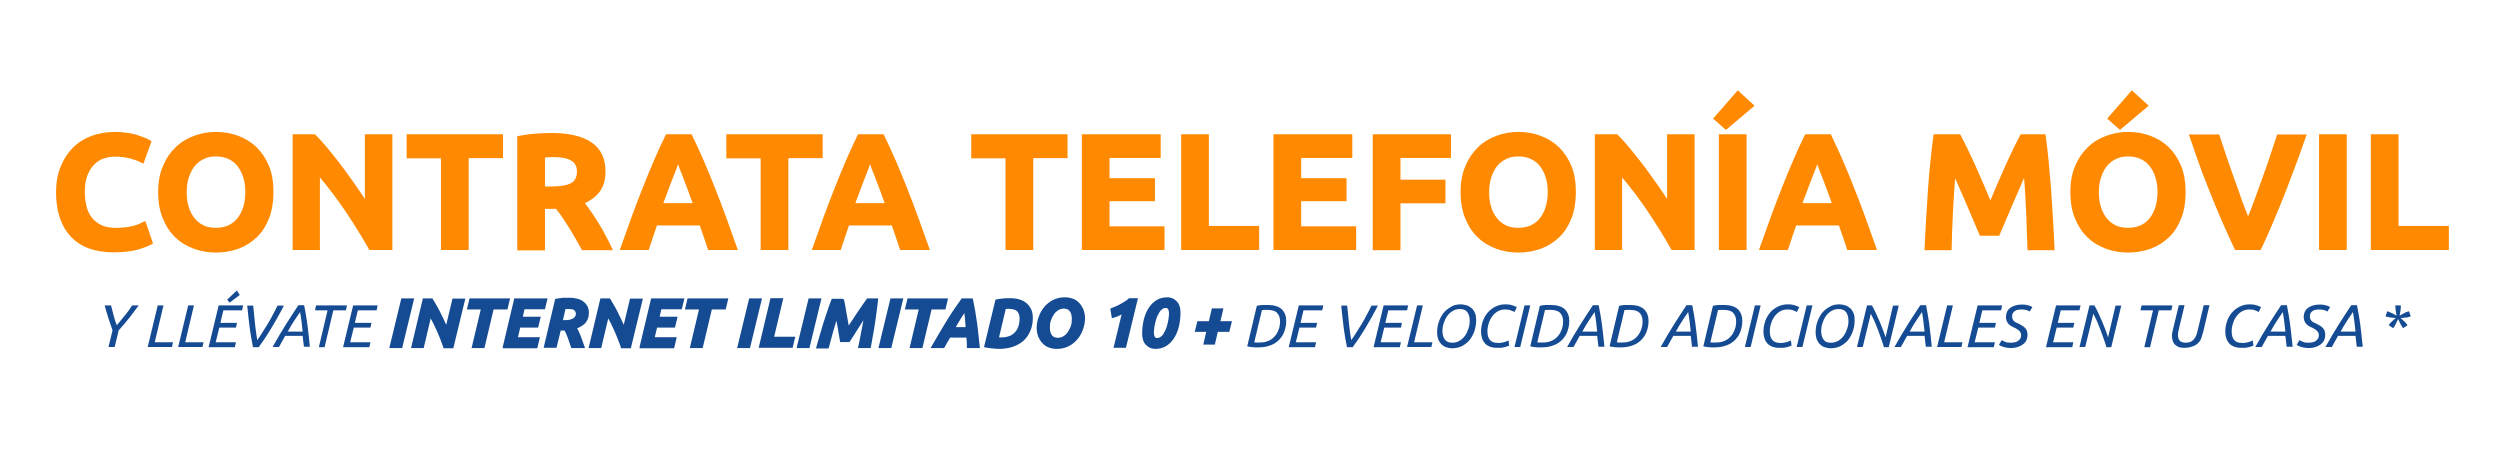 <?xml version="1.0" encoding="utf-8"?>
<!-- Generator: Adobe Illustrator 24.2.3, SVG Export Plug-In . SVG Version: 6.00 Build 0)  -->
<svg version="1.1" xmlns="http://www.w3.org/2000/svg" xmlns:xlink="http://www.w3.org/1999/xlink" x="0px" y="0px"
	 viewBox="0 0 1173 213" style="enable-background:new 0 0 1173 213;" xml:space="preserve">
<style type="text/css">
	.st0{fill-rule:evenodd;clip-rule:evenodd;fill:#FF8900;}
	.st1{fill:url(#SVGID_1_);}
	.st2{fill-rule:evenodd;clip-rule:evenodd;fill:none;stroke:#F1F2F2;stroke-width:3;stroke-miterlimit:22.926;}
	.st3{fill:url(#SVGID_2_);}
	.st4{fill:#FF8900;}
	.st5{fill:#58595B;stroke:#58595B;stroke-width:0.75;stroke-miterlimit:10;}
	.st6{fill:url(#SVGID_3_);}
	.st7{fill:url(#SVGID_4_);}
	.st8{fill:url(#SVGID_5_);}
	.st9{fill:none;stroke:#0061C2;stroke-miterlimit:10;}
	.st10{fill:#0061C2;}
	.st11{fill:url(#SVGID_6_);}
	.st12{fill:url(#SVGID_7_);}
	.st13{fill:url(#SVGID_8_);}
	.st14{fill:url(#SVGID_9_);}
	.st15{fill:url(#SVGID_10_);}
	.st16{fill:url(#SVGID_11_);}
	.st17{fill:url(#SVGID_12_);}
	.st18{fill:url(#SVGID_13_);}
	.st19{fill:url(#SVGID_14_);}
	.st20{fill:url(#SVGID_15_);}
	.st21{fill:url(#SVGID_16_);}
	.st22{fill:url(#SVGID_17_);}
	.st23{fill:url(#SVGID_18_);}
	.st24{fill:url(#SVGID_19_);}
	.st25{fill:url(#SVGID_20_);}
	.st26{fill:url(#SVGID_21_);}
	.st27{fill:url(#SVGID_22_);}
	.st28{fill:url(#SVGID_23_);}
	.st29{fill:url(#SVGID_24_);}
	.st30{fill:url(#SVGID_25_);}
	.st31{fill:url(#SVGID_26_);}
	.st32{fill:url(#SVGID_27_);}
	.st33{fill:url(#SVGID_28_);}
	.st34{fill:url(#SVGID_29_);}
	.st35{fill:url(#SVGID_30_);}
	.st36{fill:#FEFEFE;}
	.st37{fill:none;stroke:url(#SVGID_31_);stroke-width:18;stroke-miterlimit:10;}
	.st38{fill:#FF8900;stroke:#FF8900;stroke-miterlimit:10;}
	.st39{fill:#274275;}
	.st40{fill:none;stroke:url(#SVGID_32_);stroke-width:18;stroke-miterlimit:10;}
	.st41{fill:none;stroke:#274275;stroke-miterlimit:10;}
	.st42{fill:#FF8900;stroke:#FF8900;stroke-width:3;stroke-miterlimit:10;}
	.st43{opacity:0.24;}
	.st44{fill:#939598;}
	.st45{fill:none;stroke:#939598;stroke-miterlimit:10;}
	.st46{fill:none;stroke:url(#SVGID_33_);stroke-width:18;stroke-miterlimit:10;}
	.st47{fill:none;stroke:url(#SVGID_34_);stroke-width:18;stroke-miterlimit:10;}
	.st48{fill:#154B93;}
	.st49{fill:#154B93;stroke:#154B93;stroke-miterlimit:10;}
</style>
<g id="BACKGROUND">
</g>
<g id="OBJECTS">
	<g>
		<path class="st38" d="M53.4,117.9c-8.7,0-15.3-2.4-19.8-7.2c-4.5-4.8-6.8-11.7-6.8-20.5c0-4.4,0.7-8.3,2.1-11.8
			c1.4-3.5,3.3-6.4,5.7-8.8c2.4-2.4,5.3-4.2,8.6-5.4c3.3-1.2,6.9-1.8,10.8-1.8c2.3,0,4.3,0.2,6.2,0.5c1.8,0.3,3.5,0.7,4.8,1.2
			c1.4,0.4,2.5,0.9,3.5,1.3c0.9,0.5,1.6,0.8,2,1.1L67,76.1c-1.6-0.9-3.6-1.6-5.7-2.2c-2.2-0.6-4.7-0.9-7.4-0.9
			c-1.8,0-3.7,0.3-5.4,0.9c-1.8,0.6-3.3,1.6-4.7,3c-1.4,1.4-2.4,3.1-3.3,5.3c-0.8,2.2-1.2,4.8-1.2,7.8c0,2.5,0.3,4.8,0.8,6.9
			c0.5,2.1,1.4,4,2.6,5.5c1.2,1.5,2.8,2.8,4.7,3.7c1.9,0.9,4.3,1.3,7.1,1.3c1.7,0,3.3-0.1,4.7-0.3c1.4-0.2,2.6-0.4,3.7-0.7
			c1.1-0.3,2-0.6,2.8-1c0.8-0.4,1.6-0.7,2.2-1l3.3,9.6c-1.7,1-4.1,1.9-7.2,2.8C61,117.5,57.5,117.9,53.4,117.9z"/>
		<path class="st38" d="M127.8,90.2c0,4.6-0.7,8.6-2,12c-1.4,3.5-3.2,6.4-5.6,8.7c-2.4,2.3-5.2,4.1-8.4,5.3
			c-3.3,1.2-6.8,1.8-10.5,1.8c-3.6,0-7.1-0.6-10.3-1.8c-3.2-1.2-6.1-2.9-8.5-5.3c-2.4-2.3-4.3-5.2-5.7-8.7c-1.4-3.5-2.1-7.5-2.1-12
			c0-4.6,0.7-8.6,2.2-12c1.4-3.5,3.4-6.4,5.8-8.7c2.4-2.4,5.3-4.1,8.5-5.3c3.2-1.2,6.6-1.8,10.1-1.8c3.6,0,7.1,0.6,10.3,1.8
			c3.2,1.2,6,2.9,8.5,5.3c2.4,2.4,4.3,5.3,5.7,8.7S127.8,85.6,127.8,90.2z M87.1,90.2c0,2.6,0.3,5,1,7.1c0.6,2.1,1.6,3.9,2.8,5.4
			c1.2,1.5,2.7,2.7,4.4,3.5c1.7,0.8,3.7,1.2,6,1.2c2.2,0,4.2-0.4,6-1.2s3.3-2,4.5-3.5c1.2-1.5,2.1-3.3,2.8-5.4c0.6-2.1,1-4.5,1-7.1
			s-0.3-5-1-7.1c-0.6-2.1-1.6-3.9-2.8-5.5c-1.2-1.5-2.7-2.7-4.5-3.5s-3.8-1.2-6-1.2c-2.3,0-4.3,0.4-6,1.3c-1.7,0.8-3.2,2-4.4,3.5
			c-1.2,1.5-2.1,3.3-2.8,5.5C87.4,85.3,87.1,87.6,87.1,90.2z"/>
		<path class="st38" d="M173.6,116.8c-3.4-6.1-7.2-12.1-11.2-18.1c-4-5.9-8.3-11.6-12.8-16.8v34.9h-11.8V63.5h9.8
			c1.7,1.7,3.6,3.8,5.6,6.2c2.1,2.5,4.1,5.1,6.3,7.9c2.1,2.8,4.2,5.7,6.3,8.7c2.1,3,4.1,5.9,5.9,8.7V63.5h11.9v53.3H173.6z"/>
		<path class="st38" d="M235.5,63.5v10.2h-16.1v43.1h-12V73.8h-16.1V63.5H235.5z"/>
		<path class="st38" d="M258.8,62.9c8,0,14.1,1.4,18.4,4.3c4.3,2.8,6.4,7.3,6.4,13.3c0,3.7-0.9,6.8-2.6,9.1
			c-1.7,2.3-4.2,4.2-7.4,5.5c1.1,1.3,2.2,2.9,3.4,4.6c1.2,1.7,2.3,3.5,3.5,5.4c1.2,1.9,2.3,3.8,3.3,5.8c1.1,2,2.1,4,3,6h-13.4
			c-1-1.7-2-3.5-3-5.3c-1-1.8-2-3.5-3.1-5.2s-2.1-3.3-3.1-4.8c-1-1.5-2.1-2.9-3.1-4.1h-5.9v19.5h-12V64.3c2.6-0.5,5.3-0.9,8.1-1.1
			C254.1,63,256.6,62.9,258.8,62.9z M259.5,73.2c-0.9,0-1.7,0-2.3,0.1c-0.7,0.1-1.3,0.1-2,0.2v14.5h3.4c4.5,0,7.7-0.6,9.7-1.7
			c1.9-1.1,2.9-3.1,2.9-5.8c0-2.6-1-4.5-3-5.6C266.2,73.7,263.3,73.2,259.5,73.2z"/>
		<path class="st38" d="M332.6,116.8c-0.6-1.9-1.2-3.8-1.9-5.7c-0.7-2-1.4-3.9-2-5.8h-20.8c-0.7,1.9-1.3,3.9-2,5.8
			c-0.7,2-1.3,3.9-1.9,5.7h-12.5c2-5.7,3.9-11,5.7-15.9c1.8-4.9,3.6-9.5,5.3-13.8c1.7-4.3,3.4-8.4,5.1-12.3
			c1.7-3.9,3.4-7.7,5.2-11.3h11.4c1.8,3.7,3.5,7.5,5.2,11.3c1.7,3.9,3.4,8,5.1,12.3c1.7,4.3,3.5,8.9,5.3,13.8
			c1.8,4.9,3.7,10.2,5.7,15.9H332.6z M318.2,75.6c-0.3,0.8-0.7,1.8-1.2,3.2c-0.5,1.3-1.1,2.9-1.8,4.6c-0.7,1.7-1.4,3.7-2.2,5.8
			c-0.8,2.1-1.6,4.3-2.5,6.6h15.2c-0.8-2.3-1.6-4.5-2.4-6.6c-0.8-2.1-1.5-4-2.2-5.8c-0.7-1.7-1.3-3.3-1.8-4.6
			C318.9,77.4,318.5,76.4,318.2,75.6z"/>
		<path class="st38" d="M385.5,63.5v10.2h-16.1v43.1h-12V73.8h-16.1V63.5H385.5z"/>
		<path class="st38" d="M422.7,116.8c-0.6-1.9-1.2-3.8-1.9-5.7c-0.7-2-1.4-3.9-2-5.8h-20.8c-0.7,1.9-1.3,3.9-2,5.8
			c-0.7,2-1.3,3.9-1.9,5.7h-12.5c2-5.7,3.9-11,5.7-15.9c1.8-4.9,3.6-9.5,5.3-13.8c1.7-4.3,3.4-8.4,5.1-12.3
			c1.7-3.9,3.4-7.7,5.2-11.3h11.4c1.8,3.7,3.5,7.5,5.2,11.3c1.7,3.9,3.4,8,5.1,12.3c1.7,4.3,3.5,8.9,5.3,13.8
			c1.8,4.9,3.7,10.2,5.7,15.9H422.7z M408.3,75.6c-0.3,0.8-0.7,1.8-1.2,3.2c-0.5,1.3-1.1,2.9-1.8,4.6c-0.7,1.7-1.4,3.7-2.2,5.8
			c-0.8,2.1-1.6,4.3-2.5,6.6h15.2c-0.8-2.3-1.6-4.5-2.4-6.6c-0.8-2.1-1.5-4-2.2-5.8c-0.7-1.7-1.3-3.3-1.8-4.6
			C409,77.4,408.6,76.4,408.3,75.6z"/>
		<path class="st38" d="M500.4,63.5v10.2h-16.1v43.1h-12V73.8h-16.1V63.5H500.4z"/>
		<path class="st38" d="M508.1,116.8V63.5h36v10.1h-24v10.5h21.3v9.8h-21.3v12.8h25.8v10.1H508.1z"/>
		<path class="st38" d="M590.3,106.5v10.3h-35.6V63.5h12v43H590.3z"/>
		<path class="st38" d="M598,116.8V63.5h36v10.1h-24v10.5h21.3v9.8H610v12.8h25.8v10.1H598z"/>
		<path class="st38" d="M644.6,116.8V63.5h35.7v10.1h-23.7v11.2h21.1v10.1h-21.1v22H644.6z"/>
		<path class="st38" d="M738.9,90.2c0,4.6-0.7,8.6-2,12c-1.4,3.5-3.2,6.4-5.6,8.7c-2.4,2.3-5.2,4.1-8.4,5.3
			c-3.3,1.2-6.8,1.8-10.5,1.8c-3.6,0-7.1-0.6-10.3-1.8c-3.2-1.2-6.1-2.9-8.5-5.3c-2.4-2.3-4.3-5.2-5.7-8.7c-1.4-3.5-2.1-7.5-2.1-12
			c0-4.6,0.7-8.6,2.2-12c1.4-3.5,3.4-6.4,5.8-8.7c2.4-2.4,5.3-4.1,8.5-5.3c3.2-1.2,6.6-1.8,10.1-1.8c3.6,0,7.1,0.6,10.3,1.8
			c3.2,1.2,6,2.9,8.5,5.3c2.4,2.4,4.3,5.3,5.7,8.7S738.9,85.6,738.9,90.2z M698.2,90.2c0,2.6,0.3,5,1,7.1c0.6,2.1,1.6,3.9,2.8,5.4
			c1.2,1.5,2.7,2.7,4.4,3.5c1.7,0.8,3.7,1.2,6,1.2c2.2,0,4.2-0.4,6-1.2s3.3-2,4.5-3.5c1.2-1.5,2.1-3.3,2.8-5.4c0.6-2.1,1-4.5,1-7.1
			s-0.3-5-1-7.1c-0.6-2.1-1.6-3.9-2.8-5.5c-1.2-1.5-2.7-2.7-4.5-3.5s-3.8-1.2-6-1.2c-2.3,0-4.3,0.4-6,1.3c-1.7,0.8-3.2,2-4.4,3.5
			c-1.2,1.5-2.1,3.3-2.8,5.5C698.5,85.3,698.2,87.6,698.2,90.2z"/>
		<path class="st38" d="M784.6,116.8c-3.4-6.1-7.2-12.1-11.2-18.1c-4-5.9-8.3-11.6-12.8-16.8v34.9h-11.8V63.5h9.8
			c1.7,1.7,3.6,3.8,5.6,6.2c2.1,2.5,4.1,5.1,6.3,7.9c2.1,2.8,4.2,5.7,6.3,8.7c2.1,3,4.1,5.9,5.9,8.7V63.5h11.9v53.3H784.6z"/>
		<path class="st38" d="M822.5,49.6l-12.7,10.7l-5.3-4.7l10.9-12.5L822.5,49.6z M807,63.5h12v53.3h-12V63.5z"/>
		<path class="st38" d="M867.1,116.8c-0.6-1.9-1.2-3.8-1.9-5.7c-0.7-2-1.4-3.9-2-5.8h-20.8c-0.7,1.9-1.3,3.9-2,5.8
			c-0.7,2-1.3,3.9-1.9,5.7h-12.5c2-5.7,3.9-11,5.7-15.9c1.8-4.9,3.6-9.5,5.3-13.8c1.7-4.3,3.4-8.4,5.1-12.3
			c1.7-3.9,3.4-7.7,5.2-11.3h11.4c1.8,3.7,3.5,7.5,5.2,11.3c1.7,3.9,3.4,8,5.1,12.3c1.7,4.3,3.5,8.9,5.3,13.8
			c1.8,4.9,3.7,10.2,5.7,15.9H867.1z M852.7,75.6c-0.3,0.8-0.7,1.8-1.2,3.2c-0.5,1.3-1.1,2.9-1.8,4.6c-0.7,1.7-1.4,3.7-2.2,5.8
			c-0.8,2.1-1.6,4.3-2.5,6.6h15.2c-0.8-2.3-1.6-4.5-2.4-6.6c-0.8-2.1-1.5-4-2.2-5.8c-0.7-1.7-1.3-3.3-1.8-4.6
			C853.4,77.4,853,76.4,852.7,75.6z"/>
		<path class="st38" d="M919.4,63.5c0.9,1.7,2,3.8,3.2,6.3c1.2,2.5,2.5,5.2,3.8,8.1c1.3,2.9,2.6,5.9,3.9,8.9c1.3,3,2.5,5.9,3.6,8.5
			c1.1-2.7,2.3-5.5,3.6-8.5c1.3-3,2.6-6,3.9-8.9c1.3-2.9,2.6-5.6,3.8-8.1c1.2-2.5,2.3-4.6,3.2-6.3h10.9c0.5,3.5,1,7.5,1.4,11.9
			c0.4,4.4,0.8,8.9,1.2,13.7c0.3,4.7,0.6,9.5,0.9,14.3c0.3,4.8,0.5,9.3,0.7,13.5h-11.7c-0.2-5.2-0.4-10.8-0.6-16.9
			c-0.3-6.1-0.6-12.3-1.2-18.5c-0.9,2.2-2,4.5-3.1,7.2c-1.1,2.6-2.3,5.2-3.4,7.8c-1.1,2.6-2.2,5.1-3.2,7.5c-1,2.4-1.9,4.4-2.6,6.1
			h-8.4c-0.7-1.7-1.6-3.7-2.6-6.1c-1-2.4-2.1-4.9-3.2-7.5c-1.1-2.6-2.2-5.2-3.4-7.8c-1.1-2.6-2.2-5-3.1-7.2
			c-0.5,6.2-0.9,12.4-1.2,18.5c-0.3,6.1-0.5,11.7-0.6,16.9h-11.7c0.2-4.2,0.4-8.7,0.7-13.5c0.3-4.8,0.6-9.5,0.9-14.3
			c0.3-4.7,0.7-9.3,1.2-13.7c0.4-4.4,0.9-8.3,1.4-11.9H919.4z"/>
		<path class="st38" d="M1025,90.2c0,4.6-0.7,8.6-2,12c-1.4,3.5-3.2,6.4-5.6,8.7c-2.4,2.3-5.2,4.1-8.4,5.3
			c-3.3,1.2-6.8,1.8-10.5,1.8c-3.6,0-7.1-0.6-10.3-1.8c-3.2-1.2-6.1-2.9-8.5-5.3c-2.4-2.3-4.3-5.2-5.7-8.7c-1.4-3.5-2.1-7.5-2.1-12
			c0-4.6,0.7-8.6,2.2-12c1.4-3.5,3.4-6.4,5.8-8.7c2.4-2.4,5.3-4.1,8.5-5.3c3.2-1.2,6.6-1.8,10.1-1.8c3.6,0,7.1,0.6,10.3,1.8
			c3.2,1.2,6,2.9,8.5,5.3c2.4,2.4,4.3,5.3,5.7,8.7C1024.3,81.6,1025,85.6,1025,90.2z M984.3,90.2c0,2.6,0.3,5,1,7.1
			c0.6,2.1,1.6,3.9,2.8,5.4c1.2,1.5,2.7,2.7,4.4,3.5c1.7,0.8,3.7,1.2,6,1.2c2.2,0,4.2-0.4,6-1.2s3.3-2,4.5-3.5
			c1.2-1.5,2.1-3.3,2.8-5.4c0.6-2.1,1-4.5,1-7.1s-0.3-5-1-7.1c-0.6-2.1-1.6-3.9-2.8-5.5c-1.2-1.5-2.7-2.7-4.5-3.5s-3.8-1.2-6-1.2
			c-2.3,0-4.3,0.4-6,1.3c-1.7,0.8-3.2,2-4.4,3.5c-1.2,1.5-2.1,3.3-2.8,5.5C984.6,85.3,984.3,87.6,984.3,90.2z M1007.4,49.6
			l-12.7,10.7l-5.3-4.7l10.9-12.5L1007.4,49.6z"/>
		<path class="st38" d="M1049,116.8c-2.1-4.5-4.2-9.1-6.3-13.9c-2.1-4.8-4-9.6-5.9-14.3c-1.9-4.7-3.6-9.2-5.1-13.5s-2.9-8.2-4-11.5
			h13.2c1,3.1,2.1,6.4,3.3,10c1.2,3.6,2.5,7.1,3.7,10.6c1.3,3.5,2.5,6.9,3.6,10.2c1.2,3.2,2.3,6,3.3,8.4c1-2.3,2.1-5.1,3.3-8.4
			c1.2-3.2,2.4-6.6,3.7-10.2c1.3-3.5,2.5-7.1,3.7-10.6c1.2-3.6,2.3-6.9,3.3-10h12.8c-1.2,3.4-2.6,7.3-4.1,11.5
			c-1.6,4.3-3.3,8.8-5.1,13.5c-1.8,4.7-3.8,9.5-5.8,14.3s-4.1,9.5-6.2,13.9H1049z"/>
		<path class="st38" d="M1088.6,63.5h12v53.3h-12V63.5z"/>
		<path class="st38" d="M1148.5,106.5v10.3h-35.6V63.5h12v43H1148.5z"/>
		<path class="st48" d="M50.9,162.8l1.9-7.8c-0.7-2-1.4-4-2-5.9c-0.6-2-1.2-3.9-1.7-5.8h3c0.4,1.5,0.8,3.1,1.2,4.7
			c0.4,1.6,0.9,3.1,1.5,4.6c1.2-1.4,2.5-3,3.8-4.6c1.3-1.6,2.4-3.1,3.4-4.7h3.1c-1.4,1.9-2.9,3.8-4.4,5.8c-1.5,1.9-3.2,3.9-5,5.9
			l-1.9,7.8H50.9z"/>
		<path class="st48" d="M81.2,160.5l-0.5,2.3H69.3l4.7-19.5h2.7l-4.1,17.3H81.2z"/>
		<path class="st48" d="M95.5,160.5l-0.5,2.3H83.6l4.7-19.5H91l-4.1,17.3H95.5z"/>
		<path class="st48" d="M97.9,162.8l4.7-19.5h11.5l-0.5,2.3h-8.8l-1.4,5.9h7.8l-0.5,2.2h-7.8l-1.7,6.9h9.5l-0.5,2.3H97.9z
			 M112.5,138.4l-4.8,3.6l-1.1-1.4l4.5-4.3L112.5,138.4z"/>
		<path class="st48" d="M120.7,159.6c0.8-1.1,1.6-2.3,2.4-3.6c0.8-1.3,1.6-2.6,2.5-4s1.6-2.8,2.4-4.3c0.8-1.4,1.5-2.9,2.2-4.3h3
			c-1,2-2,3.8-3,5.6s-2,3.4-2.9,5c-1,1.6-1.9,3.1-2.9,4.6c-1,1.5-2,2.9-3,4.3h-2.7c-0.3-1.4-0.5-2.8-0.8-4.3
			c-0.2-1.4-0.5-2.9-0.7-4.5s-0.4-3.2-0.6-5c-0.2-1.8-0.4-3.7-0.6-5.7h2.8c0.3,3.3,0.6,6.3,0.9,9C120,154.9,120.3,157.3,120.7,159.6
			z"/>
		<path class="st48" d="M133.7,157.8l-2.8,5h-3c2.1-3.8,4.2-7.3,6.2-10.5c2-3.2,4-6.2,5.9-9.1h2.7c0.3,1.4,0.5,2.8,0.8,4.3
			c0.2,1.4,0.5,2.9,0.7,4.5s0.4,3.3,0.6,5c0.2,1.8,0.4,3.7,0.6,5.7h-2.8c-0.1-0.8-0.2-1.7-0.3-2.6c-0.1-0.9-0.2-1.7-0.3-2.5H133.7z
			 M142,155.6c-0.2-1.5-0.3-3-0.5-4.5c-0.2-1.5-0.4-3.1-0.7-4.7c-0.7,1-1.5,2.2-2.5,3.7c-1,1.5-2.1,3.3-3.3,5.5H142z"/>
		<path class="st48" d="M162.8,143.3l-0.5,2.3h-5.9l-4.1,17.3h-2.7l4.1-17.3h-5.9l0.5-2.3H162.8z"/>
		<path class="st48" d="M161,162.8l4.7-19.5h11.5l-0.5,2.3h-8.8l-1.4,5.9h7.8l-0.5,2.2H166l-1.7,6.9h9.5l-0.5,2.3H161z"/>
		<path class="st49" d="M188.7,140.5h5l-5.4,22.3h-5L188.7,140.5z"/>
		<path class="st49" d="M208.5,162.8c-0.9-2.5-1.9-5.1-3-7.6c-1.1-2.5-2.3-4.9-3.6-7.2l-3.5,14.8h-4.9l5.3-22.3h3.8
			c0.5,0.8,1,1.6,1.6,2.7c0.6,1,1.2,2.1,1.8,3.3c0.6,1.2,1.2,2.4,1.8,3.7c0.6,1.3,1.2,2.5,1.7,3.8l3.2-13.4h5l-5.4,22.3H208.5z"/>
		<path class="st49" d="M238.7,140.5l-1,4.2h-6.5l-4.3,18.1h-5l4.3-18.1h-6.5l1-4.2H238.7z"/>
		<path class="st49" d="M236.4,162.8l5.3-22.3h14.6l-1,4.1h-9.6l-1,4.5h8.4l-1,4.1h-8.4l-1.3,5.5h10.3l-1,4.2H236.4z"/>
		<path class="st49" d="M267.2,140.2c1.4,0,2.7,0.2,3.8,0.5c1.1,0.3,2,0.8,2.7,1.4c0.7,0.6,1.2,1.3,1.6,2c0.3,0.8,0.5,1.6,0.5,2.5
			c0,0.7-0.1,1.4-0.2,2.1c-0.2,0.7-0.5,1.3-0.9,2c-0.4,0.6-1,1.2-1.8,1.7c-0.7,0.5-1.7,1-2.8,1.3c0.6,1.1,1.2,2.5,1.9,4.1
			c0.6,1.6,1.2,3.3,1.8,5h-5.4c-0.5-1.5-1-2.9-1.5-4.4c-0.5-1.4-1.1-2.7-1.7-3.8h-2.5l-2,8.1h-5l5.2-22c1.2-0.2,2.3-0.4,3.4-0.5
			C265.3,140.3,266.3,140.2,267.2,140.2z M267,144.5c-0.4,0-0.7,0-1.1,0s-0.7,0-1,0.1l-1.4,6.1h1.7c1,0,1.9-0.1,2.6-0.3
			c0.7-0.2,1.3-0.5,1.7-0.8c0.4-0.3,0.7-0.7,0.9-1.1c0.2-0.4,0.3-0.8,0.3-1.3c0-0.4-0.1-0.7-0.2-1c-0.1-0.3-0.3-0.6-0.6-0.9
			c-0.3-0.3-0.7-0.5-1.1-0.6C268.4,144.6,267.8,144.5,267,144.5z"/>
		<path class="st49" d="M291.8,162.8c-0.9-2.5-1.9-5.1-3-7.6c-1.1-2.5-2.3-4.9-3.6-7.2l-3.5,14.8h-4.9l5.3-22.3h3.8
			c0.5,0.8,1,1.6,1.6,2.7c0.6,1,1.2,2.1,1.8,3.3c0.6,1.2,1.2,2.4,1.8,3.7c0.6,1.3,1.2,2.5,1.7,3.8l3.2-13.4h5l-5.4,22.3H291.8z"/>
		<path class="st49" d="M300.6,162.8l5.3-22.3h14.6l-1,4.1h-9.6l-1,4.5h8.4l-1,4.1h-8.4l-1.3,5.5h10.3l-1,4.2H300.6z"/>
		<path class="st49" d="M341.1,140.5l-1,4.2h-6.5l-4.3,18.1h-5l4.3-18.1H322l1-4.2H341.1z"/>
		<path class="st49" d="M351.9,140.5h5l-5.4,22.3h-5L351.9,140.5z"/>
		<path class="st49" d="M372.5,158.5l-1,4.2h-14.9l5.3-22.3h5l-4.3,18.1H372.5z"/>
		<path class="st49" d="M379.8,140.5h5l-5.4,22.3h-5L379.8,140.5z"/>
		<path class="st49" d="M395.5,140.5c0.1,0.6,0.3,1.4,0.5,2.5c0.2,1.1,0.4,2.2,0.6,3.5c0.2,1.3,0.5,2.6,0.7,3.9
			c0.2,1.3,0.5,2.6,0.6,3.7c0.7-1.1,1.5-2.3,2.4-3.6c0.9-1.3,1.7-2.6,2.5-3.8c0.8-1.2,1.6-2.4,2.4-3.5c0.8-1.1,1.4-2,1.9-2.7h4.4
			c-0.2,1.5-0.3,3.1-0.6,5c-0.2,1.8-0.5,3.8-0.8,5.7c-0.3,2-0.6,4-1,6c-0.3,2-0.7,3.9-1,5.6h-4.9c0.5-2.2,0.9-4.6,1.4-7.1
			c0.5-2.5,1-5.1,1.4-7.7c-0.6,0.9-1.2,1.9-1.9,2.9c-0.7,1.1-1.4,2.2-2.1,3.3c-0.7,1.1-1.4,2.2-2,3.2c-0.6,1-1.2,1.9-1.7,2.6h-3.7
			c-0.1-0.6-0.2-1.5-0.4-2.4c-0.2-1-0.3-2-0.5-3.1c-0.2-1.1-0.4-2.2-0.6-3.3c-0.2-1.1-0.4-2.1-0.5-3c-0.8,2.6-1.6,5.2-2.3,7.7
			c-0.7,2.5-1.3,4.9-1.9,7.1h-4.9c0.5-1.8,1-3.6,1.6-5.6s1.2-4,1.8-6c0.6-2,1.3-3.9,1.9-5.7c0.6-1.8,1.2-3.5,1.8-5H395.5z"/>
		<path class="st49" d="M418.2,140.5h5l-5.4,22.3h-5L418.2,140.5z"/>
		<path class="st49" d="M444.2,140.5l-1,4.2h-6.5l-4.3,18.1h-5l4.3-18.1h-6.5l1-4.2H444.2z"/>
		<path class="st49" d="M454.2,162.8c0-0.8-0.1-1.7-0.1-2.5c-0.1-0.8-0.1-1.6-0.2-2.4h-8.4c-0.4,0.8-0.9,1.6-1.4,2.4
			c-0.5,0.8-0.9,1.6-1.4,2.5h-5.2c1.4-2.4,2.7-4.6,3.9-6.7c1.2-2,2.4-4,3.5-5.8c1.1-1.8,2.2-3.5,3.3-5.1c1.1-1.6,2.2-3.2,3.3-4.7
			h4.5c0.3,1.5,0.7,3.3,1,5.1s0.6,3.8,0.9,5.8c0.3,2,0.5,3.9,0.7,5.9c0.2,2,0.4,3.8,0.6,5.5H454.2z M452.8,145.4
			c-0.9,1.4-1.8,2.9-2.7,4.3c-0.9,1.4-1.7,2.9-2.5,4.3h6c-0.1-1.3-0.2-2.7-0.3-4.2C453.1,148.3,453,146.9,452.8,145.4z"/>
		<path class="st49" d="M484.1,149.2c0,2.2-0.4,4.1-1.1,5.8c-0.7,1.7-1.7,3.2-3,4.4s-2.9,2.1-4.8,2.8c-1.9,0.6-4,1-6.4,1
			c-0.9,0-1.9-0.1-3.1-0.2c-1.2-0.1-2.3-0.3-3.4-0.5l5.2-21.5c1.2-0.2,2.4-0.4,3.5-0.5c1.1-0.1,2.1-0.1,3-0.1c1.6,0,3,0.2,4.3,0.6
			c1.3,0.4,2.3,1,3.2,1.8c0.9,0.8,1.5,1.7,2,2.8C483.9,146.6,484.1,147.8,484.1,149.2z M468.1,158.8c0.2,0,0.5,0,0.7,0
			c0.2,0,0.6,0,1,0c1.4,0,2.7-0.2,3.8-0.6s2.1-1,2.9-1.9c0.8-0.8,1.4-1.8,1.8-3s0.6-2.5,0.6-3.9c0-0.8-0.1-1.4-0.3-2
			c-0.2-0.6-0.5-1.1-0.9-1.6c-0.4-0.4-1-0.8-1.7-1c-0.7-0.2-1.5-0.4-2.5-0.4c-0.6,0-1.3,0-2,0.1L468.1,158.8z"/>
		<path class="st49" d="M495.9,163.2c-1.3,0-2.5-0.2-3.6-0.6c-1.1-0.4-2-1-2.8-1.9c-0.8-0.8-1.4-1.8-1.9-2.9
			c-0.4-1.2-0.7-2.5-0.7-3.9c0-1.7,0.3-3.3,0.9-5c0.6-1.7,1.4-3.1,2.5-4.5c1.1-1.3,2.4-2.4,4-3.2c1.6-0.8,3.3-1.2,5.3-1.2
			c1.3,0,2.5,0.2,3.6,0.6c1.1,0.4,2,1,2.8,1.9c0.8,0.8,1.4,1.8,1.9,2.9c0.4,1.2,0.7,2.5,0.7,3.9c0,1.7-0.3,3.3-0.9,5
			c-0.6,1.7-1.4,3.2-2.5,4.5c-1.1,1.3-2.4,2.4-4,3.2C499.6,162.8,497.9,163.2,495.9,163.2z M499.1,144.3c-1,0-1.9,0.3-2.8,0.8
			c-0.8,0.5-1.6,1.2-2.2,2.1c-0.6,0.9-1.1,1.8-1.5,3c-0.4,1.1-0.5,2.3-0.5,3.4c0,1.6,0.3,2.9,1,3.9c0.7,1,1.8,1.5,3.3,1.5
			c1,0,1.9-0.3,2.8-0.8c0.8-0.5,1.6-1.2,2.2-2.1c0.6-0.9,1.1-1.8,1.5-2.9c0.4-1.1,0.5-2.3,0.5-3.5c0-1.6-0.3-2.9-1-3.9
			C501.7,144.8,500.6,144.3,499.1,144.3z"/>
		<path class="st49" d="M521.5,145.1c0.7-0.3,1.4-0.6,2.2-0.9c0.8-0.3,1.5-0.7,2.2-1.1c0.7-0.4,1.5-0.8,2.2-1.3
			c0.7-0.4,1.4-0.9,1.9-1.4h3.3l-5.4,22.3h-4.8l3.9-16.1c-0.8,0.4-1.6,0.8-2.4,1.2c-0.9,0.4-1.7,0.7-2.5,0.9L521.5,145.1z"/>
		<path class="st49" d="M542.2,163.2c-1.1,0-1.9-0.2-2.7-0.6c-0.7-0.4-1.3-0.9-1.8-1.5c-0.5-0.6-0.8-1.3-1-2.1
			c-0.2-0.8-0.3-1.6-0.3-2.4c0-2.4,0.3-4.7,0.8-6.7s1.3-3.8,2.3-5.3c1-1.5,2.2-2.6,3.5-3.4s2.9-1.2,4.6-1.2c1.1,0,1.9,0.2,2.7,0.6
			c0.7,0.4,1.3,0.9,1.8,1.5c0.5,0.6,0.8,1.3,1,2.1c0.2,0.8,0.3,1.6,0.3,2.4c0,2.4-0.3,4.7-0.8,6.7s-1.3,3.8-2.3,5.3
			c-1,1.5-2.2,2.6-3.5,3.4C545.4,162.8,543.9,163.2,542.2,163.2z M542.9,159.1c0.7,0,1.3-0.2,1.9-0.6c0.6-0.4,1.1-0.9,1.5-1.6
			c0.4-0.7,0.8-1.4,1.2-2.3c0.3-0.8,0.6-1.7,0.8-2.6c0.2-0.9,0.4-1.7,0.5-2.6c0.1-0.8,0.2-1.6,0.2-2.2c0-1.1-0.2-1.9-0.5-2.4
			c-0.3-0.5-0.8-0.8-1.5-0.8c-0.7,0-1.4,0.2-1.9,0.6c-0.6,0.4-1.1,0.9-1.5,1.6s-0.8,1.4-1.2,2.3c-0.3,0.9-0.6,1.7-0.8,2.6
			s-0.4,1.7-0.5,2.6s-0.2,1.6-0.2,2.2c0,1.1,0.2,1.9,0.5,2.4C541.7,158.9,542.2,159.1,542.9,159.1z"/>
		<path class="st49" d="M562.2,151.2h5.4l1.4-6h4.4l-1.4,6h5.4l-1,4H571l-1.4,6h-4.4l1.4-6h-5.4L562.2,151.2z"/>
		<path class="st48" d="M594.9,143.1c2.9,0,5.1,0.7,6.5,2c1.4,1.4,2.1,3.2,2.1,5.5c0,1.6-0.3,3.2-0.8,4.7c-0.5,1.5-1.3,2.8-2.4,4
			c-1.1,1.1-2.4,2.1-4.1,2.7c-1.7,0.7-3.7,1-6,1c-0.8,0-1.6,0-2.6-0.1c-0.9-0.1-1.7-0.2-2.4-0.4l4.5-19c0.8-0.2,1.6-0.3,2.5-0.4
			C593.2,143.1,594.1,143.1,594.9,143.1z M594.6,145.4c-1.4,0-2.3,0-2.5,0.1l-3.6,15.1c0.2,0,0.4,0.1,0.8,0.1s0.9,0,1.7,0
			c1.5,0,2.8-0.2,4-0.7s2.2-1.2,3-2.1c0.8-0.9,1.5-2,1.9-3.2c0.5-1.2,0.7-2.6,0.7-4c0-1.7-0.5-2.9-1.4-3.9
			C598.3,145.8,596.7,145.4,594.6,145.4z"/>
		<path class="st48" d="M604.7,162.8l4.7-19.5h11.5l-0.5,2.3h-8.8l-1.4,5.9h7.8l-0.5,2.2h-7.8l-1.7,6.9h9.5l-0.5,2.3H604.7z"/>
		<path class="st48" d="M634,159.6c0.8-1.1,1.6-2.3,2.4-3.6c0.8-1.3,1.6-2.6,2.5-4s1.6-2.8,2.4-4.3c0.8-1.4,1.5-2.9,2.2-4.3h3
			c-1,2-2,3.8-3,5.6s-2,3.4-2.9,5c-1,1.6-1.9,3.1-2.9,4.6c-1,1.5-2,2.9-3,4.3H632c-0.3-1.4-0.5-2.8-0.8-4.3
			c-0.2-1.4-0.5-2.9-0.7-4.5s-0.4-3.2-0.6-5c-0.2-1.8-0.4-3.7-0.6-5.7h2.8c0.3,3.3,0.6,6.3,0.9,9C633.3,154.9,633.6,157.3,634,159.6
			z"/>
		<path class="st48" d="M644.5,162.8l4.7-19.5h11.5l-0.5,2.3h-8.8l-1.4,5.9h7.8l-0.5,2.2h-7.8l-1.7,6.9h9.5l-0.5,2.3H644.5z"/>
		<path class="st48" d="M672.1,160.5l-0.5,2.3h-11.4l4.7-19.5h2.7l-4.1,17.3H672.1z"/>
		<path class="st48" d="M685.4,142.8c1,0,2,0.2,2.9,0.5c0.9,0.3,1.6,0.8,2.3,1.4s1.1,1.4,1.5,2.3s0.5,2,0.5,3.3
			c0,1.6-0.2,3.1-0.7,4.7s-1.2,2.9-2.1,4.2c-0.9,1.2-2.1,2.2-3.5,3s-3.1,1.2-4.9,1.2c-1.1,0-2-0.2-2.9-0.5c-0.9-0.3-1.6-0.8-2.2-1.4
			c-0.6-0.6-1.1-1.4-1.5-2.3c-0.3-0.9-0.5-2-0.5-3.3c0-1.5,0.2-3.1,0.7-4.6c0.5-1.6,1.2-2.9,2.1-4.2c0.9-1.2,2.1-2.2,3.5-3
			C681.8,143.2,683.5,142.8,685.4,142.8z M681.4,160.8c1.3,0,2.4-0.3,3.4-0.9c1-0.6,1.9-1.4,2.6-2.4s1.2-2.1,1.6-3.3
			c0.4-1.2,0.6-2.4,0.6-3.7c0-1.7-0.4-3-1.1-4c-0.7-1-1.9-1.5-3.5-1.5c-1.3,0-2.4,0.3-3.4,0.9c-1,0.6-1.9,1.4-2.6,2.4
			s-1.2,2.1-1.6,3.3c-0.4,1.2-0.6,2.4-0.6,3.7c0,1.7,0.4,3,1.1,4C678.7,160.4,679.9,160.8,681.4,160.8z"/>
		<path class="st48" d="M702.3,163.2c-1.2,0-2.3-0.2-3.2-0.5c-0.9-0.4-1.7-0.9-2.3-1.5c-0.6-0.7-1.1-1.5-1.4-2.4s-0.5-2-0.5-3.1
			c0-1.7,0.3-3.3,0.8-4.9c0.5-1.5,1.3-2.9,2.3-4.1s2.2-2.1,3.6-2.8c1.4-0.7,2.9-1.1,4.7-1.1c1.5,0,2.6,0.2,3.5,0.5
			c0.9,0.3,1.5,0.6,1.9,0.8l-1.1,2.3c-0.4-0.3-1-0.5-1.8-0.8c-0.7-0.3-1.6-0.4-2.6-0.4c-1.3,0-2.5,0.3-3.5,0.9
			c-1,0.6-1.9,1.4-2.6,2.4c-0.7,1-1.3,2.1-1.6,3.3c-0.4,1.2-0.6,2.4-0.6,3.6c0,3.7,1.6,5.5,4.8,5.5c0.7,0,1.3,0,1.8-0.1
			c0.5-0.1,1-0.2,1.4-0.3c0.4-0.1,0.8-0.3,1.1-0.4c0.3-0.2,0.6-0.3,0.8-0.4l0.3,2.4c-0.2,0.1-0.5,0.3-0.9,0.4s-0.8,0.3-1.3,0.4
			c-0.5,0.1-1,0.2-1.6,0.3C703.6,163.2,703,163.2,702.3,163.2z"/>
		<path class="st48" d="M715.3,143.3h2.7l-4.7,19.5h-2.7L715.3,143.3z"/>
		<path class="st48" d="M727.7,143.1c2.9,0,5.1,0.7,6.5,2c1.4,1.4,2.1,3.2,2.1,5.5c0,1.6-0.3,3.2-0.8,4.7c-0.5,1.5-1.3,2.8-2.4,4
			c-1.1,1.1-2.4,2.1-4.1,2.7c-1.7,0.7-3.7,1-6,1c-0.8,0-1.6,0-2.6-0.1c-0.9-0.1-1.7-0.2-2.4-0.4l4.5-19c0.8-0.2,1.6-0.3,2.5-0.4
			C726,143.1,726.9,143.1,727.7,143.1z M727.4,145.4c-1.4,0-2.3,0-2.5,0.1l-3.6,15.1c0.2,0,0.4,0.1,0.8,0.1s0.9,0,1.7,0
			c1.5,0,2.8-0.2,4-0.7s2.2-1.2,3-2.1c0.8-0.9,1.5-2,1.9-3.2c0.5-1.2,0.7-2.6,0.7-4c0-1.7-0.5-2.9-1.4-3.9
			C731,145.8,729.5,145.4,727.4,145.4z"/>
		<path class="st48" d="M741.1,157.8l-2.8,5h-3c2.1-3.8,4.2-7.3,6.2-10.5c2-3.2,4-6.2,5.9-9.1h2.7c0.3,1.4,0.5,2.8,0.8,4.3
			c0.2,1.4,0.5,2.9,0.7,4.5s0.4,3.3,0.6,5c0.2,1.8,0.4,3.7,0.6,5.7h-2.8c-0.1-0.8-0.2-1.7-0.3-2.6c-0.1-0.9-0.2-1.7-0.3-2.5H741.1z
			 M749.4,155.6c-0.2-1.5-0.3-3-0.5-4.5c-0.2-1.5-0.4-3.1-0.7-4.7c-0.7,1-1.5,2.2-2.5,3.7c-1,1.5-2.1,3.3-3.3,5.5H749.4z"/>
		<path class="st48" d="M764.9,143.1c2.9,0,5.1,0.7,6.5,2c1.4,1.4,2.1,3.2,2.1,5.5c0,1.6-0.3,3.2-0.8,4.7c-0.5,1.5-1.3,2.8-2.4,4
			c-1.1,1.1-2.4,2.1-4.1,2.7c-1.7,0.7-3.7,1-6,1c-0.8,0-1.6,0-2.6-0.1c-0.9-0.1-1.7-0.2-2.4-0.4l4.5-19c0.8-0.2,1.6-0.3,2.5-0.4
			C763.3,143.1,764.1,143.1,764.9,143.1z M764.7,145.4c-1.4,0-2.3,0-2.5,0.1l-3.6,15.1c0.2,0,0.4,0.1,0.8,0.1s0.9,0,1.7,0
			c1.5,0,2.8-0.2,4-0.7s2.2-1.2,3-2.1c0.8-0.9,1.5-2,1.9-3.2c0.5-1.2,0.7-2.6,0.7-4c0-1.7-0.5-2.9-1.4-3.9
			C768.3,145.8,766.8,145.4,764.7,145.4z"/>
		<path class="st48" d="M785,157.8l-2.8,5h-3c2.1-3.8,4.2-7.3,6.2-10.5c2-3.2,4-6.2,5.9-9.1h2.7c0.3,1.4,0.5,2.8,0.8,4.3
			c0.2,1.4,0.5,2.9,0.7,4.5s0.4,3.3,0.6,5c0.2,1.8,0.4,3.7,0.6,5.7h-2.8c-0.1-0.8-0.2-1.7-0.3-2.6c-0.1-0.9-0.2-1.7-0.3-2.5H785z
			 M793.3,155.6c-0.2-1.5-0.3-3-0.5-4.5c-0.2-1.5-0.4-3.1-0.7-4.7c-0.7,1-1.5,2.2-2.5,3.7c-1,1.5-2.1,3.3-3.3,5.5H793.3z"/>
		<path class="st48" d="M808.9,143.1c2.9,0,5.1,0.7,6.5,2c1.4,1.4,2.1,3.2,2.1,5.5c0,1.6-0.3,3.2-0.8,4.7c-0.5,1.5-1.3,2.8-2.4,4
			c-1.1,1.1-2.4,2.1-4.1,2.7c-1.7,0.7-3.7,1-6,1c-0.8,0-1.6,0-2.6-0.1c-0.9-0.1-1.7-0.2-2.4-0.4l4.5-19c0.8-0.2,1.6-0.3,2.5-0.4
			C807.2,143.1,808.1,143.1,808.9,143.1z M808.6,145.4c-1.4,0-2.3,0-2.5,0.1l-3.6,15.1c0.2,0,0.4,0.1,0.8,0.1s0.9,0,1.7,0
			c1.5,0,2.8-0.2,4-0.7s2.2-1.2,3-2.1c0.8-0.9,1.5-2,1.9-3.2c0.5-1.2,0.7-2.6,0.7-4c0-1.7-0.5-2.9-1.4-3.9
			C812.3,145.8,810.7,145.4,808.6,145.4z"/>
		<path class="st48" d="M823.4,143.3h2.7l-4.7,19.5h-2.7L823.4,143.3z"/>
		<path class="st48" d="M834.8,163.2c-1.2,0-2.3-0.2-3.2-0.5c-0.9-0.4-1.7-0.9-2.3-1.5c-0.6-0.7-1.1-1.5-1.4-2.4s-0.5-2-0.5-3.1
			c0-1.7,0.3-3.3,0.8-4.9c0.5-1.5,1.3-2.9,2.3-4.1s2.2-2.1,3.6-2.8c1.4-0.7,2.9-1.1,4.7-1.1c1.5,0,2.6,0.2,3.5,0.5
			c0.9,0.3,1.5,0.6,1.9,0.8l-1.1,2.3c-0.4-0.3-1-0.5-1.8-0.8c-0.7-0.3-1.6-0.4-2.6-0.4c-1.3,0-2.5,0.3-3.5,0.9
			c-1,0.6-1.9,1.4-2.6,2.4c-0.7,1-1.3,2.1-1.6,3.3c-0.4,1.2-0.6,2.4-0.6,3.6c0,3.7,1.6,5.5,4.8,5.5c0.7,0,1.3,0,1.8-0.1
			c0.5-0.1,1-0.2,1.4-0.3c0.4-0.1,0.8-0.3,1.1-0.4c0.3-0.2,0.6-0.3,0.8-0.4l0.3,2.4c-0.2,0.1-0.5,0.3-0.9,0.4s-0.8,0.3-1.3,0.4
			c-0.5,0.1-1,0.2-1.6,0.3C836.1,163.2,835.4,163.2,834.8,163.2z"/>
		<path class="st48" d="M847.7,143.3h2.7l-4.7,19.5H843L847.7,143.3z"/>
		<path class="st48" d="M863,142.8c1,0,2,0.2,2.9,0.5c0.9,0.3,1.6,0.8,2.3,1.4s1.1,1.4,1.5,2.3s0.5,2,0.5,3.3c0,1.6-0.2,3.1-0.7,4.7
			s-1.2,2.9-2.1,4.2c-0.9,1.2-2.1,2.2-3.5,3s-3.1,1.2-4.9,1.2c-1.1,0-2-0.2-2.9-0.5c-0.9-0.3-1.6-0.8-2.2-1.4
			c-0.6-0.6-1.1-1.4-1.5-2.3c-0.3-0.9-0.5-2-0.5-3.3c0-1.5,0.2-3.1,0.7-4.6c0.5-1.6,1.2-2.9,2.1-4.2c0.9-1.2,2.1-2.2,3.5-3
			C859.5,143.2,861.1,142.8,863,142.8z M859.1,160.8c1.3,0,2.4-0.3,3.4-0.9c1-0.6,1.9-1.4,2.6-2.4s1.2-2.1,1.6-3.3
			c0.4-1.2,0.6-2.4,0.6-3.7c0-1.7-0.4-3-1.1-4c-0.7-1-1.9-1.5-3.5-1.5c-1.3,0-2.4,0.3-3.4,0.9c-1,0.6-1.9,1.4-2.6,2.4
			s-1.2,2.1-1.6,3.3c-0.4,1.2-0.6,2.4-0.6,3.7c0,1.7,0.4,3,1.1,4C856.3,160.4,857.5,160.8,859.1,160.8z"/>
		<path class="st48" d="M883.9,162.8c-0.3-1.1-0.7-2.3-1.2-3.7c-0.5-1.4-1-2.8-1.5-4.2c-0.6-1.4-1.1-2.8-1.7-4.2
			c-0.6-1.3-1.2-2.5-1.7-3.5l-3.8,15.6h-2.7l4.7-19.5h2.3c0.6,1,1.2,2.2,1.8,3.5c0.6,1.3,1.2,2.6,1.8,4c0.6,1.4,1.1,2.7,1.6,4
			c0.5,1.3,0.9,2.5,1.2,3.5l3.5-14.9h2.7l-4.7,19.5H883.9z"/>
		<path class="st48" d="M894.7,157.8l-2.8,5h-3c2.1-3.8,4.2-7.3,6.2-10.5c2-3.2,4-6.2,5.9-9.1h2.7c0.3,1.4,0.5,2.8,0.8,4.3
			c0.2,1.4,0.5,2.9,0.7,4.5s0.4,3.3,0.6,5c0.2,1.8,0.4,3.7,0.6,5.7h-2.8c-0.1-0.8-0.2-1.7-0.3-2.6c-0.1-0.9-0.2-1.7-0.3-2.5H894.7z
			 M903,155.6c-0.2-1.5-0.3-3-0.5-4.5c-0.2-1.5-0.4-3.1-0.7-4.7c-0.7,1-1.5,2.2-2.5,3.7c-1,1.5-2.1,3.3-3.3,5.5H903z"/>
		<path class="st48" d="M920.8,160.5l-0.5,2.3h-11.4l4.7-19.5h2.7l-4.1,17.3H920.8z"/>
		<path class="st48" d="M923.2,162.8l4.7-19.5h11.5l-0.5,2.3h-8.8l-1.4,5.9h7.8l-0.5,2.2h-7.8l-1.7,6.9h9.5l-0.5,2.3H923.2z"/>
		<path class="st48" d="M943.6,160.8c0.6,0,1.2-0.1,1.7-0.2c0.6-0.1,1.1-0.3,1.5-0.6s0.8-0.7,1.1-1.1c0.3-0.5,0.4-1,0.4-1.7
			c0-0.5-0.1-0.9-0.3-1.2c-0.2-0.3-0.4-0.7-0.7-0.9c-0.3-0.3-0.7-0.5-1.1-0.8s-0.9-0.5-1.4-0.7c-0.4-0.2-0.9-0.5-1.3-0.7
			c-0.4-0.3-0.8-0.6-1.2-1c-0.3-0.4-0.6-0.8-0.8-1.4c-0.2-0.5-0.3-1.2-0.3-1.9c0-0.8,0.2-1.6,0.5-2.3s0.8-1.3,1.5-1.8
			c0.6-0.5,1.4-0.9,2.4-1.2s2-0.4,3.2-0.4c0.6,0,1.1,0,1.6,0.1c0.5,0.1,1,0.2,1.4,0.3c0.4,0.1,0.8,0.3,1.1,0.4
			c0.3,0.1,0.6,0.3,0.7,0.4l-1.3,2.1c-0.3-0.3-0.8-0.5-1.5-0.7s-1.5-0.3-2.5-0.3c-0.6,0-1.2,0.1-1.7,0.2c-0.5,0.1-1,0.3-1.3,0.6
			c-0.4,0.3-0.7,0.6-0.9,1s-0.3,0.9-0.3,1.5c0,0.5,0.1,0.9,0.2,1.2s0.4,0.6,0.6,0.9c0.3,0.3,0.6,0.5,1,0.7c0.4,0.2,0.8,0.4,1.3,0.6
			c0.6,0.3,1.1,0.6,1.6,0.9c0.5,0.3,0.9,0.6,1.3,1c0.4,0.4,0.7,0.9,0.9,1.4c0.2,0.5,0.3,1.2,0.3,1.9c0,1-0.2,1.9-0.6,2.7
			c-0.4,0.8-1,1.4-1.7,1.9c-0.7,0.5-1.5,0.9-2.5,1.2s-2,0.4-3.1,0.4c-0.8,0-1.4-0.1-2-0.2c-0.6-0.1-1.1-0.2-1.6-0.4
			c-0.5-0.1-0.9-0.3-1.2-0.5c-0.3-0.2-0.6-0.3-0.7-0.4l1.3-2.2c0.4,0.2,0.9,0.5,1.7,0.8C941.4,160.7,942.4,160.8,943.6,160.8z"/>
		<path class="st48" d="M960,162.8l4.7-19.5h11.5l-0.5,2.3h-8.8l-1.4,5.9h7.8l-0.5,2.2h-7.8l-1.7,6.9h9.5l-0.5,2.3H960z"/>
		<path class="st48" d="M988.3,162.8c-0.3-1.1-0.7-2.3-1.2-3.7c-0.5-1.4-1-2.8-1.5-4.2c-0.6-1.4-1.1-2.8-1.7-4.2
			c-0.6-1.3-1.2-2.5-1.7-3.5l-3.8,15.6h-2.7l4.7-19.5h2.3c0.6,1,1.2,2.2,1.8,3.5c0.6,1.3,1.2,2.6,1.8,4c0.6,1.4,1.1,2.7,1.6,4
			c0.5,1.3,0.9,2.5,1.2,3.5l3.5-14.9h2.7l-4.7,19.5H988.3z"/>
		<path class="st48" d="M1019.3,143.3l-0.5,2.3h-5.9l-4.1,17.3h-2.7l4.1-17.3h-5.9l0.5-2.3H1019.3z"/>
		<path class="st48" d="M1024.7,163.2c-1,0-1.8-0.1-2.5-0.4c-0.7-0.3-1.3-0.7-1.8-1.2c-0.5-0.5-0.8-1.1-1-1.8s-0.3-1.4-0.3-2.2
			c0-0.4,0-0.9,0.1-1.4s0.2-1,0.3-1.4l2.8-11.6h2.7l-2.8,11.7c-0.1,0.4-0.2,0.8-0.2,1.2c-0.1,0.4-0.1,0.8-0.1,1.2
			c0,0.5,0.1,0.9,0.2,1.4c0.1,0.4,0.3,0.8,0.6,1.1c0.3,0.3,0.6,0.6,1.1,0.7c0.4,0.2,1,0.3,1.6,0.3c1.6,0,2.8-0.4,3.7-1.3
			c0.9-0.9,1.6-2.3,2-4.3l2.9-12h2.7l-2.9,12.3c-0.3,1.1-0.6,2.1-0.9,3c-0.3,0.9-0.8,1.8-1.5,2.4c-0.6,0.7-1.5,1.2-2.5,1.6
			C1027.6,163,1026.3,163.2,1024.7,163.2z"/>
		<path class="st48" d="M1051.5,163.2c-1.2,0-2.3-0.2-3.2-0.5c-0.9-0.4-1.7-0.9-2.3-1.5c-0.6-0.7-1.1-1.5-1.4-2.4s-0.5-2-0.5-3.1
			c0-1.7,0.3-3.3,0.8-4.9c0.5-1.5,1.3-2.9,2.3-4.1s2.2-2.1,3.6-2.8c1.4-0.7,2.9-1.1,4.7-1.1c1.5,0,2.6,0.2,3.5,0.5
			c0.9,0.3,1.5,0.6,1.9,0.8l-1.1,2.3c-0.4-0.3-1-0.5-1.8-0.8c-0.7-0.3-1.6-0.4-2.6-0.4c-1.3,0-2.5,0.3-3.5,0.9
			c-1,0.6-1.9,1.4-2.6,2.4c-0.7,1-1.3,2.1-1.6,3.3c-0.4,1.2-0.6,2.4-0.6,3.6c0,3.7,1.6,5.5,4.8,5.5c0.7,0,1.3,0,1.8-0.1
			c0.5-0.1,1-0.2,1.4-0.3c0.4-0.1,0.8-0.3,1.1-0.4c0.3-0.2,0.6-0.3,0.8-0.4l0.3,2.4c-0.2,0.1-0.5,0.3-0.9,0.4s-0.8,0.3-1.3,0.4
			c-0.5,0.1-1,0.2-1.6,0.3C1052.8,163.2,1052.2,163.2,1051.5,163.2z"/>
		<path class="st48" d="M1064,157.8l-2.8,5h-3c2.1-3.8,4.2-7.3,6.2-10.5c2-3.2,4-6.2,5.9-9.1h2.7c0.3,1.4,0.5,2.8,0.8,4.3
			c0.2,1.4,0.5,2.9,0.7,4.5s0.4,3.3,0.6,5c0.2,1.8,0.4,3.7,0.6,5.7h-2.8c-0.1-0.8-0.2-1.7-0.3-2.6c-0.1-0.9-0.2-1.7-0.3-2.5H1064z
			 M1072.3,155.6c-0.2-1.5-0.3-3-0.5-4.5c-0.2-1.5-0.4-3.1-0.7-4.7c-0.7,1-1.5,2.2-2.5,3.7c-1,1.5-2.1,3.3-3.3,5.5H1072.3z"/>
		<path class="st48" d="M1083.3,160.8c0.6,0,1.2-0.1,1.7-0.2c0.6-0.1,1.1-0.3,1.5-0.6s0.8-0.7,1.1-1.1c0.3-0.5,0.4-1,0.4-1.7
			c0-0.5-0.1-0.9-0.3-1.2c-0.2-0.3-0.4-0.7-0.7-0.9c-0.3-0.3-0.7-0.5-1.1-0.8s-0.9-0.5-1.4-0.7c-0.4-0.2-0.9-0.5-1.3-0.7
			c-0.4-0.3-0.8-0.6-1.2-1c-0.3-0.4-0.6-0.8-0.8-1.4c-0.2-0.5-0.3-1.2-0.3-1.9c0-0.8,0.2-1.6,0.5-2.3s0.8-1.3,1.5-1.8
			c0.6-0.5,1.4-0.9,2.4-1.2s2-0.4,3.2-0.4c0.6,0,1.1,0,1.6,0.1c0.5,0.1,1,0.2,1.4,0.3c0.4,0.1,0.8,0.3,1.1,0.4
			c0.3,0.1,0.6,0.3,0.7,0.4l-1.3,2.1c-0.3-0.3-0.8-0.5-1.5-0.7s-1.5-0.3-2.5-0.3c-0.6,0-1.2,0.1-1.7,0.2c-0.5,0.1-1,0.3-1.3,0.6
			c-0.4,0.3-0.7,0.6-0.9,1s-0.3,0.9-0.3,1.5c0,0.5,0.1,0.9,0.2,1.2s0.4,0.6,0.6,0.9c0.3,0.3,0.6,0.5,1,0.7c0.4,0.2,0.8,0.4,1.3,0.6
			c0.6,0.3,1.1,0.6,1.6,0.9c0.5,0.3,0.9,0.6,1.3,1c0.4,0.4,0.7,0.9,0.9,1.4c0.2,0.5,0.3,1.2,0.3,1.9c0,1-0.2,1.9-0.6,2.7
			c-0.4,0.8-1,1.4-1.7,1.9c-0.7,0.5-1.5,0.9-2.5,1.2s-2,0.4-3.1,0.4c-0.8,0-1.4-0.1-2-0.2c-0.6-0.1-1.1-0.2-1.6-0.4
			c-0.5-0.1-0.9-0.3-1.2-0.5c-0.3-0.2-0.6-0.3-0.7-0.4l1.3-2.2c0.4,0.2,0.9,0.5,1.7,0.8C1081.1,160.7,1082.1,160.8,1083.3,160.8z"/>
		<path class="st48" d="M1096.9,157.8l-2.8,5h-3c2.1-3.8,4.2-7.3,6.2-10.5c2-3.2,4-6.2,5.9-9.1h2.7c0.3,1.4,0.5,2.8,0.8,4.3
			c0.2,1.4,0.5,2.9,0.7,4.5s0.4,3.3,0.6,5c0.2,1.8,0.4,3.7,0.6,5.7h-2.8c-0.1-0.8-0.2-1.7-0.3-2.6c-0.1-0.9-0.2-1.7-0.3-2.5H1096.9z
			 M1105.2,155.6c-0.2-1.5-0.3-3-0.5-4.5c-0.2-1.5-0.4-3.1-0.7-4.7c-0.7,1-1.5,2.2-2.5,3.7c-1,1.5-2.1,3.3-3.3,5.5H1105.2z"/>
		<path class="st48" d="M1126.5,143.5c0,0.8-0.1,1.5-0.2,2.3c-0.1,0.7-0.3,1.5-0.4,2.3c0.7-0.4,1.3-0.7,2-1.1
			c0.6-0.4,1.4-0.7,2.2-0.9l0.2-0.1l0.8,2.4l-0.2,0.1c-0.8,0.3-1.5,0.5-2.3,0.5c-0.8,0.1-1.5,0.2-2.3,0.2c0.6,0.5,1.2,1,1.7,1.5
			c0.5,0.5,1.1,1.1,1.5,1.7l0.1,0.2l-2.1,1.4l-0.1-0.2c-0.5-0.7-0.8-1.3-1.2-2c-0.3-0.7-0.7-1.4-1-2.1c-0.3,0.7-0.7,1.4-1,2.1
			c-0.3,0.7-0.7,1.3-1.2,2l-0.1,0.2l-2.1-1.4l0.1-0.2c0.5-0.7,1-1.2,1.5-1.7s1.1-1,1.7-1.5c-0.8-0.1-1.6-0.1-2.3-0.2
			c-0.8-0.1-1.5-0.3-2.3-0.5l-0.2-0.1l0.8-2.4l0.2,0.1c0.8,0.3,1.5,0.6,2.2,0.9c0.6,0.4,1.3,0.7,2,1.1c-0.2-0.8-0.3-1.5-0.4-2.3
			c-0.1-0.7-0.2-1.5-0.2-2.3v-0.2h2.5V143.5z"/>
	</g>
</g>
<g id="DESIGNED_BY_FREEPIK">
</g>
</svg>
